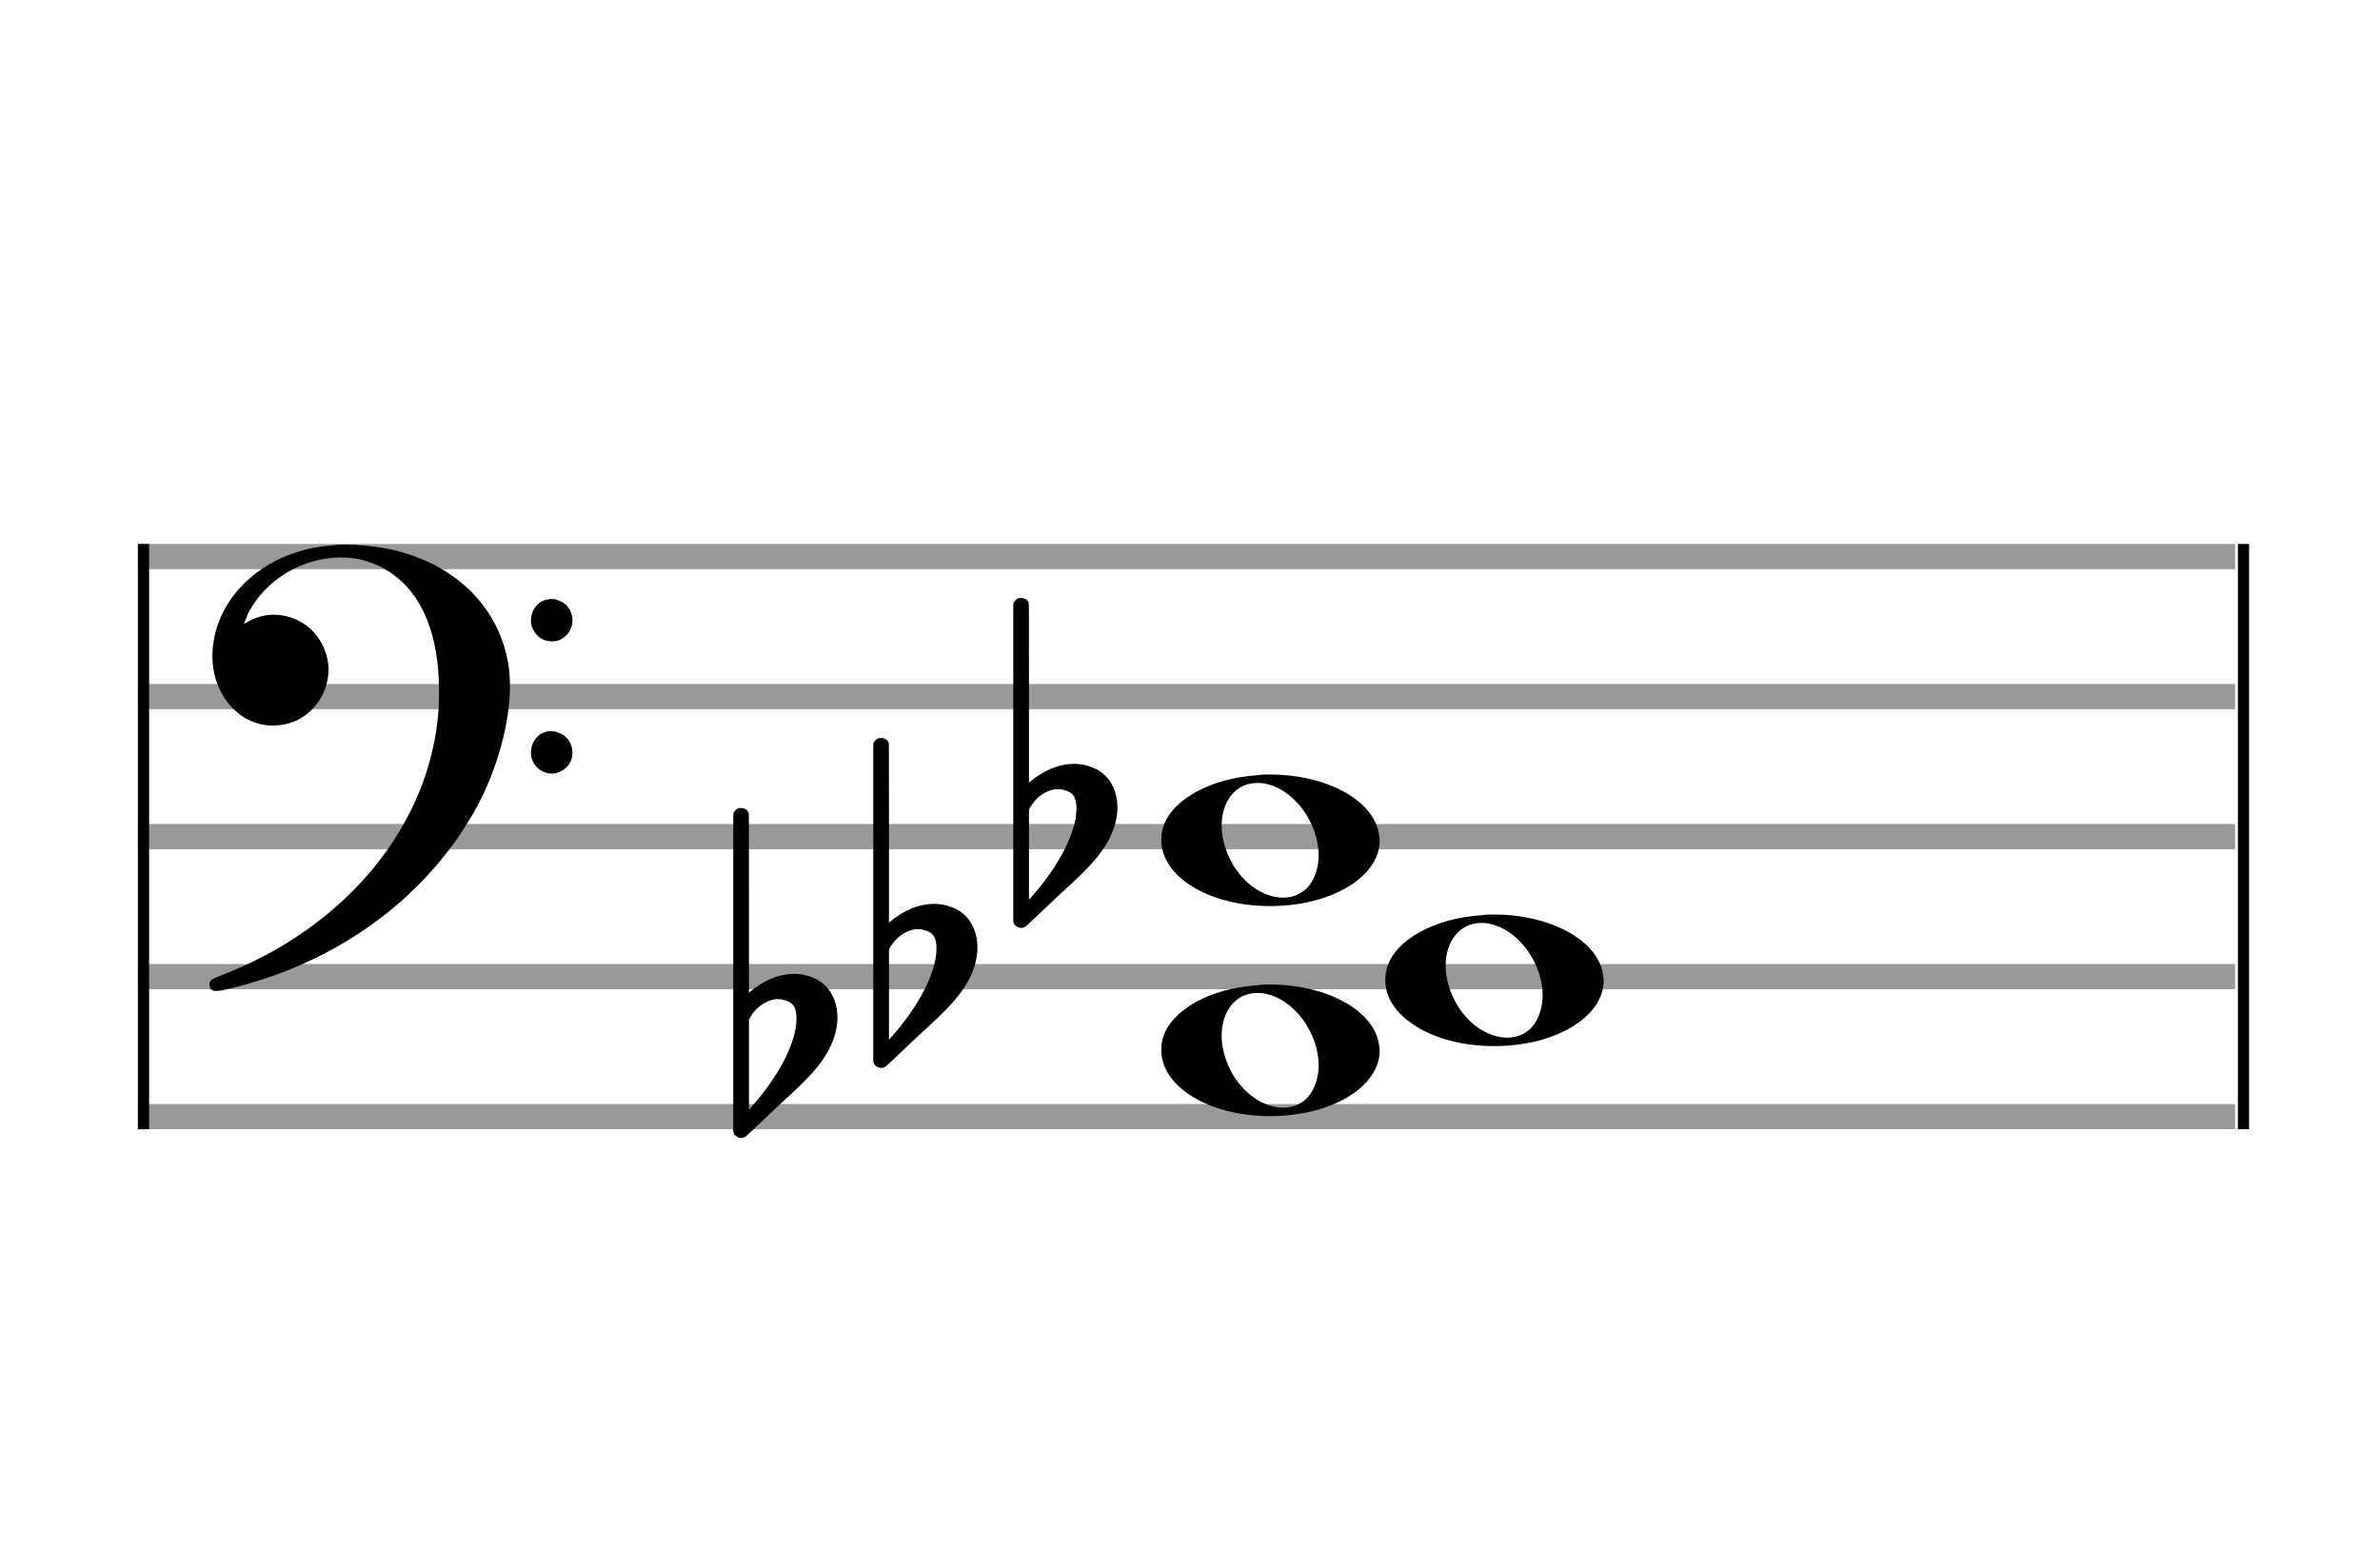<?xml version="1.0" encoding="utf-8"?>
<!DOCTYPE svg PUBLIC "-//W3C//DTD SVG 1.1//EN" "http://www.w3.org/Graphics/SVG/1.1/DTD/svg11.dtd">
<svg version="1.1" id="Layer_1" xmlns="http://www.w3.org/2000/svg"
     xmlns:xlink="http://www.w3.org/1999/xlink" x="0px" y="0px"
     width="170px" height="110.769px" viewBox="0 0 170 110.769"
     enable-background="new 0 0 170 110.769" xml:space="preserve"><rect stroke-width="0.3" fill="#999999" stroke="#999999" font-family="Arial" font-size="10pt" font-weight="normal" font-style="normal" x="10" y="39" width="149.5" height="1.5" ></rect>
<rect stroke-width="0.3" fill="#999999" stroke="#999999" font-family="Arial" font-size="10pt" font-weight="normal" font-style="normal" x="10" y="49" width="149.5" height="1.5" ></rect>
<rect stroke-width="0.3" fill="#999999" stroke="#999999" font-family="Arial" font-size="10pt" font-weight="normal" font-style="normal" x="10" y="59" width="149.5" height="1.5" ></rect>
<rect stroke-width="0.3" fill="#999999" stroke="#999999" font-family="Arial" font-size="10pt" font-weight="normal" font-style="normal" x="10" y="69" width="149.5" height="1.5" ></rect>
<rect stroke-width="0.3" fill="#999999" stroke="#999999" font-family="Arial" font-size="10pt" font-weight="normal" font-style="normal" x="10" y="79" width="149.5" height="1.5" ></rect>
<rect stroke-width="0.3" fill="black" stroke="black" font-family="Arial" font-size="10pt" font-weight="normal" font-style="normal" x="10" y="39" width="0.5" height="41.5" ></rect>
<rect stroke-width="0.3" fill="black" stroke="black" font-family="Arial" font-size="10pt" font-weight="normal" font-style="normal" x="160" y="39" width="0.5" height="41.5" ></rect>
<path stroke-width="0.3" fill="black" stroke="none" font-family="Arial" font-size="10pt" font-weight="normal" font-style="normal" x="160" y="39" width="0.5" height="41.5" d="M15 49M23.842 38.949C24.072 38.891,24.302 38.891,24.562 38.891C25.57 38.891,26.75 39.006,27.758 39.208C32.482 40.187,35.736 43.384,36.341 47.646C36.398 48.107,36.427 48.539,36.427 49C36.427 51.592,35.534 54.933,34.008 57.726C30.379 64.293,23.755 69.016,15.806 70.744C15.662 70.744,15.547 70.773,15.403 70.773C15.115 70.773,14.971 70.6,14.971 70.341C14.971 70.053,15.029 69.966,15.605 69.736C24.706 66.309,30.782 58.907,31.33 50.613C31.358 50.181,31.358 49.691,31.358 49.317C31.358 45.285,30.12 42.29,27.73 40.792C26.693 40.13,25.57 39.813,24.36 39.813C21.682 39.813,18.946 41.339,17.678 43.902C17.621 44.104,17.419 44.536,17.419 44.565C17.419 44.565,17.419 44.565,17.419 44.565C17.419 44.565,17.448 44.536,17.534 44.507C18.168 44.104,18.859 43.902,19.579 43.902C20.587 43.902,21.653 44.334,22.402 45.141C23.093 45.89,23.467 46.898,23.467 47.819C23.467 49.691,22.085 51.592,19.925 51.794C19.781 51.794,19.637 51.822,19.493 51.822C17.102 51.822,15.173 49.634,15.173 46.869C15.173 46.811,15.173 46.725,15.173 46.696C15.288 42.578,19.061 39.208,23.842 38.949M39.163 42.808C39.221 42.779,39.25 42.779,39.336 42.779C39.538 42.779,39.768 42.808,39.826 42.866C40.546 43.067,40.891 43.701,40.891 44.306C40.891 44.824,40.632 45.342,40.114 45.63C39.912 45.774,39.653 45.803,39.394 45.803C38.99 45.803,38.558 45.63,38.27 45.256C38.04 44.968,37.925 44.651,37.925 44.334C37.925 43.614,38.386 42.894,39.163 42.808M39.163 52.226C39.221 52.226,39.25 52.226,39.336 52.226C39.538 52.226,39.768 52.254,39.826 52.312C40.546 52.514,40.891 53.147,40.891 53.752C40.891 54.27,40.632 54.789,40.114 55.048C39.912 55.192,39.653 55.25,39.394 55.25C38.99 55.25,38.558 55.048,38.27 54.702C38.04 54.414,37.925 54.098,37.925 53.752C37.925 53.032,38.386 52.341,39.163 52.226" ></path>
<g class="vf-stavenote" ><g class="vf-note" pointer-events="bounding-box" ><g class="vf-notehead" pointer-events="bounding-box" ><path stroke-width="0.3" fill="black" stroke="none" font-family="Arial" font-size="10pt" font-weight="normal" font-style="normal" x="160" y="39" width="0.5" height="41.5" d="M82.951 75M89.855 70.363C90.133 70.313,90.41 70.313,90.687 70.313C94.669 70.313,97.995 72.077,98.474 74.446C98.499 74.672,98.549 74.874,98.549 75.025C98.549 77.621,95.122 79.712,90.712 79.712C86.302 79.712,82.951 77.57,82.951 75.025C82.951 74.723,82.976 74.42,83.077 74.093C83.681 72.102,86.504 70.565,89.855 70.363M90.233 70.943C90.107 70.918,89.931 70.918,89.805 70.918C88.217 70.918,87.26 72.278,87.26 73.967C87.26 74.874,87.537 75.857,88.117 76.84C89.074 78.352,90.46 79.108,91.645 79.108C92.653 79.108,93.535 78.578,93.938 77.47C94.114 77.016,94.19 76.562,94.19 76.084C94.19 73.816,92.451 71.296,90.233 70.943" ></path>
</g>
<g class="vf-notehead" pointer-events="bounding-box" ><path stroke-width="0.3" fill="black" stroke="none" font-family="Arial" font-size="10pt" font-weight="normal" font-style="normal" x="160" y="39" width="0.5" height="41.5" d="M98.951 70M105.855 65.363C106.133 65.313,106.41 65.313,106.687 65.313C110.669 65.313,113.995 67.077,114.474 69.446C114.499 69.672,114.549 69.874,114.549 70.025C114.549 72.621,111.122 74.712,106.712 74.712C102.302 74.712,98.951 72.57,98.951 70.025C98.951 69.723,98.976 69.42,99.077 69.093C99.681 67.102,102.504 65.565,105.855 65.363M106.233 65.943C106.107 65.918,105.931 65.918,105.805 65.918C104.217 65.918,103.26 67.278,103.26 68.967C103.26 69.874,103.537 70.857,104.117 71.84C105.074 73.352,106.46 74.108,107.645 74.108C108.653 74.108,109.535 73.578,109.938 72.47C110.114 72.016,110.19 71.562,110.19 71.084C110.19 68.816,108.451 66.296,106.233 65.943" ></path>
</g>
<g class="vf-notehead" pointer-events="bounding-box" ><path stroke-width="0.3" fill="black" stroke="none" font-family="Arial" font-size="10pt" font-weight="normal" font-style="normal" x="160" y="39" width="0.5" height="41.5" d="M82.951 60M89.855 55.363C90.133 55.313,90.41 55.313,90.687 55.313C94.669 55.313,97.995 57.077,98.474 59.446C98.499 59.672,98.549 59.874,98.549 60.025C98.549 62.621,95.122 64.712,90.712 64.712C86.302 64.712,82.951 62.57,82.951 60.025C82.951 59.723,82.976 59.42,83.077 59.093C83.681 57.102,86.504 55.565,89.855 55.363M90.233 55.943C90.107 55.918,89.931 55.918,89.805 55.918C88.217 55.918,87.26 57.278,87.26 58.967C87.26 59.874,87.537 60.857,88.117 61.84C89.074 63.352,90.46 64.108,91.645 64.108C92.653 64.108,93.535 63.578,93.938 62.47C94.114 62.016,94.19 61.562,94.19 61.084C94.19 58.816,92.451 56.296,90.233 55.943" ></path>
</g>
</g>
<g class="vf-modifiers" ><path stroke-width="0.3" fill="black" stroke="none" font-family="Arial" font-size="10pt" font-weight="normal" font-style="normal" x="160" y="39" width="0.5" height="41.5" d="M52.951 75M52.732 57.736C52.786 57.708,52.841 57.708,52.923 57.708C53.169 57.708,53.388 57.818,53.47 58.037C53.498 58.146,53.498 58.146,53.498 64.521L53.498 70.951L53.525 70.869C54.565 69.993,55.659 69.555,56.699 69.555C57.109 69.555,57.52 69.61,57.93 69.774C59.161 70.185,59.818 71.334,59.818 72.702C59.818 73.413,59.599 74.207,59.189 75C58.587 76.094,57.821 76.97,55.687 78.885L53.58 80.882C53.197 81.265,53.115 81.265,52.951 81.265C52.704 81.265,52.485 81.129,52.403 80.91L52.376 80.8L52.376 69.501L52.376 58.146L52.403 58.037C52.485 57.927,52.595 57.763,52.732 57.736M55.96 71.416C55.851 71.361,55.687 71.361,55.577 71.361C55.495 71.361,55.44 71.361,55.386 71.361C54.674 71.471,54.045 71.908,53.607 72.62L53.498 72.811L53.498 76.012L53.498 79.268L53.58 79.159C55.577 76.97,56.89 74.453,56.89 72.784L56.89 72.729C56.89 71.908,56.617 71.553,55.96 71.416" ></path>
<path stroke-width="0.3" fill="black" stroke="none" font-family="Arial" font-size="10pt" font-weight="normal" font-style="normal" x="160" y="39" width="0.5" height="41.5" d="M62.951 70M62.732 52.736C62.786 52.708,62.841 52.708,62.923 52.708C63.169 52.708,63.388 52.818,63.47 53.037C63.498 53.146,63.498 53.146,63.498 59.521L63.498 65.951L63.525 65.869C64.565 64.993,65.659 64.555,66.699 64.555C67.109 64.555,67.52 64.61,67.93 64.774C69.161 65.185,69.818 66.334,69.818 67.702C69.818 68.413,69.599 69.207,69.189 70C68.587 71.094,67.821 71.97,65.687 73.885L63.58 75.882C63.197 76.265,63.115 76.265,62.951 76.265C62.704 76.265,62.485 76.129,62.403 75.91L62.376 75.8L62.376 64.501L62.376 53.146L62.403 53.037C62.485 52.927,62.595 52.763,62.732 52.736M65.96 66.416C65.851 66.361,65.687 66.361,65.577 66.361C65.495 66.361,65.44 66.361,65.386 66.361C64.674 66.471,64.045 66.908,63.607 67.62L63.498 67.811L63.498 71.012L63.498 74.268L63.58 74.159C65.577 71.97,66.89 69.453,66.89 67.784L66.89 67.729C66.89 66.908,66.617 66.553,65.96 66.416" ></path>
<path stroke-width="0.3" fill="black" stroke="none" font-family="Arial" font-size="10pt" font-weight="normal" font-style="normal" x="160" y="39" width="0.5" height="41.5" d="M72.951 60M72.732 42.736C72.786 42.708,72.841 42.708,72.923 42.708C73.169 42.708,73.388 42.818,73.47 43.037C73.498 43.146,73.498 43.146,73.498 49.521L73.498 55.951L73.525 55.869C74.565 54.993,75.659 54.555,76.699 54.555C77.109 54.555,77.52 54.61,77.93 54.774C79.161 55.185,79.818 56.334,79.818 57.702C79.818 58.413,79.599 59.207,79.189 60C78.587 61.094,77.821 61.97,75.687 63.885L73.58 65.882C73.197 66.265,73.115 66.265,72.951 66.265C72.704 66.265,72.485 66.129,72.403 65.91L72.376 65.8L72.376 54.501L72.376 43.146L72.403 43.037C72.485 42.927,72.595 42.763,72.732 42.736M75.96 56.416C75.851 56.361,75.687 56.361,75.577 56.361C75.495 56.361,75.44 56.361,75.386 56.361C74.674 56.471,74.045 56.908,73.607 57.62L73.498 57.811L73.498 61.012L73.498 64.268L73.58 64.159C75.577 61.97,76.89 59.453,76.89 57.784L76.89 57.729C76.89 56.908,76.617 56.553,75.96 56.416" ></path>
</g>
</g>
</svg>